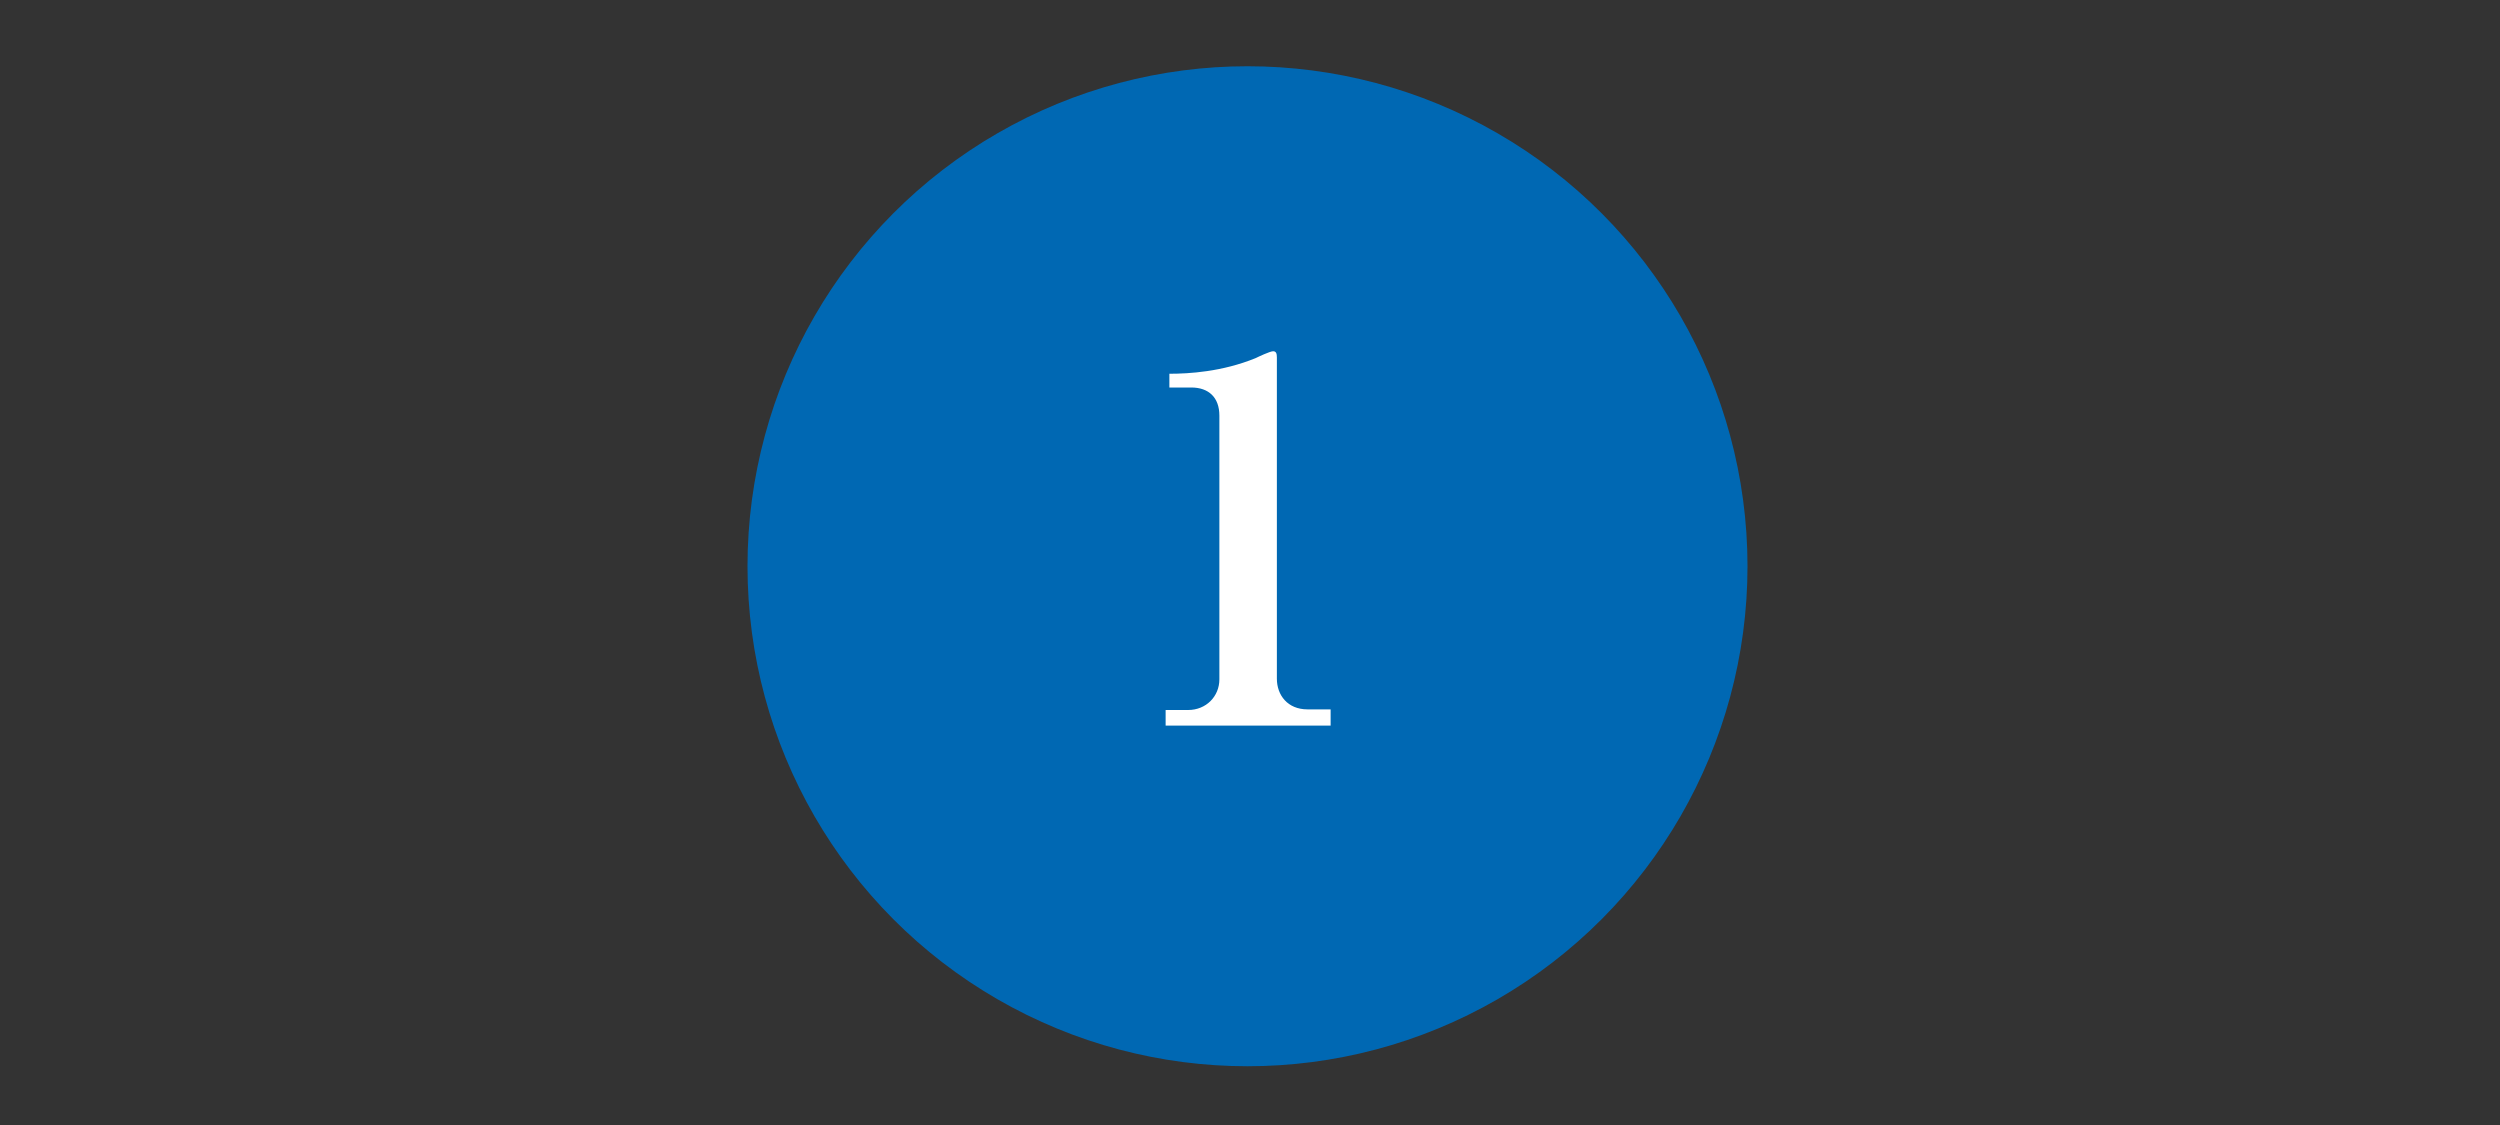 <?xml version="1.0" encoding="UTF-8"?>
<svg id="_レイヤー_1" data-name="レイヤー_1" xmlns="http://www.w3.org/2000/svg" version="1.1" viewBox="0 0 400 180">
  <rect x="0" y="0" width="400" height="180" fill="#333333" stroke="none"/>
  <!-- Generator: Adobe Illustrator 29.0.1, SVG Export Plug-In . SVG Version: 2.1.0 Build 192)  -->
  <defs>
    <style>
      .st0 {
        fill: #0068b3;
      }

      .st1 {
        fill: #fff;
      }
    </style>
  </defs>
  <circle class="st0" cx="199.6" cy="90.6" r="80"/>
  <path class="st1" d="M186.5,116.2v-2.6h3.6c2.9,0,5-2.2,5-4.9v-42.2c0-2.9-1.7-4.5-4.5-4.5h-3.5v-2.2c3.1,0,8.4-.3,13.8-2.5.4-.2,2.3-1.1,2.8-1.1s.6.4.6,1v51.4c0,2.6,1.7,4.9,4.9,4.9h3.7v2.6h-26.4Z"/>
</svg>